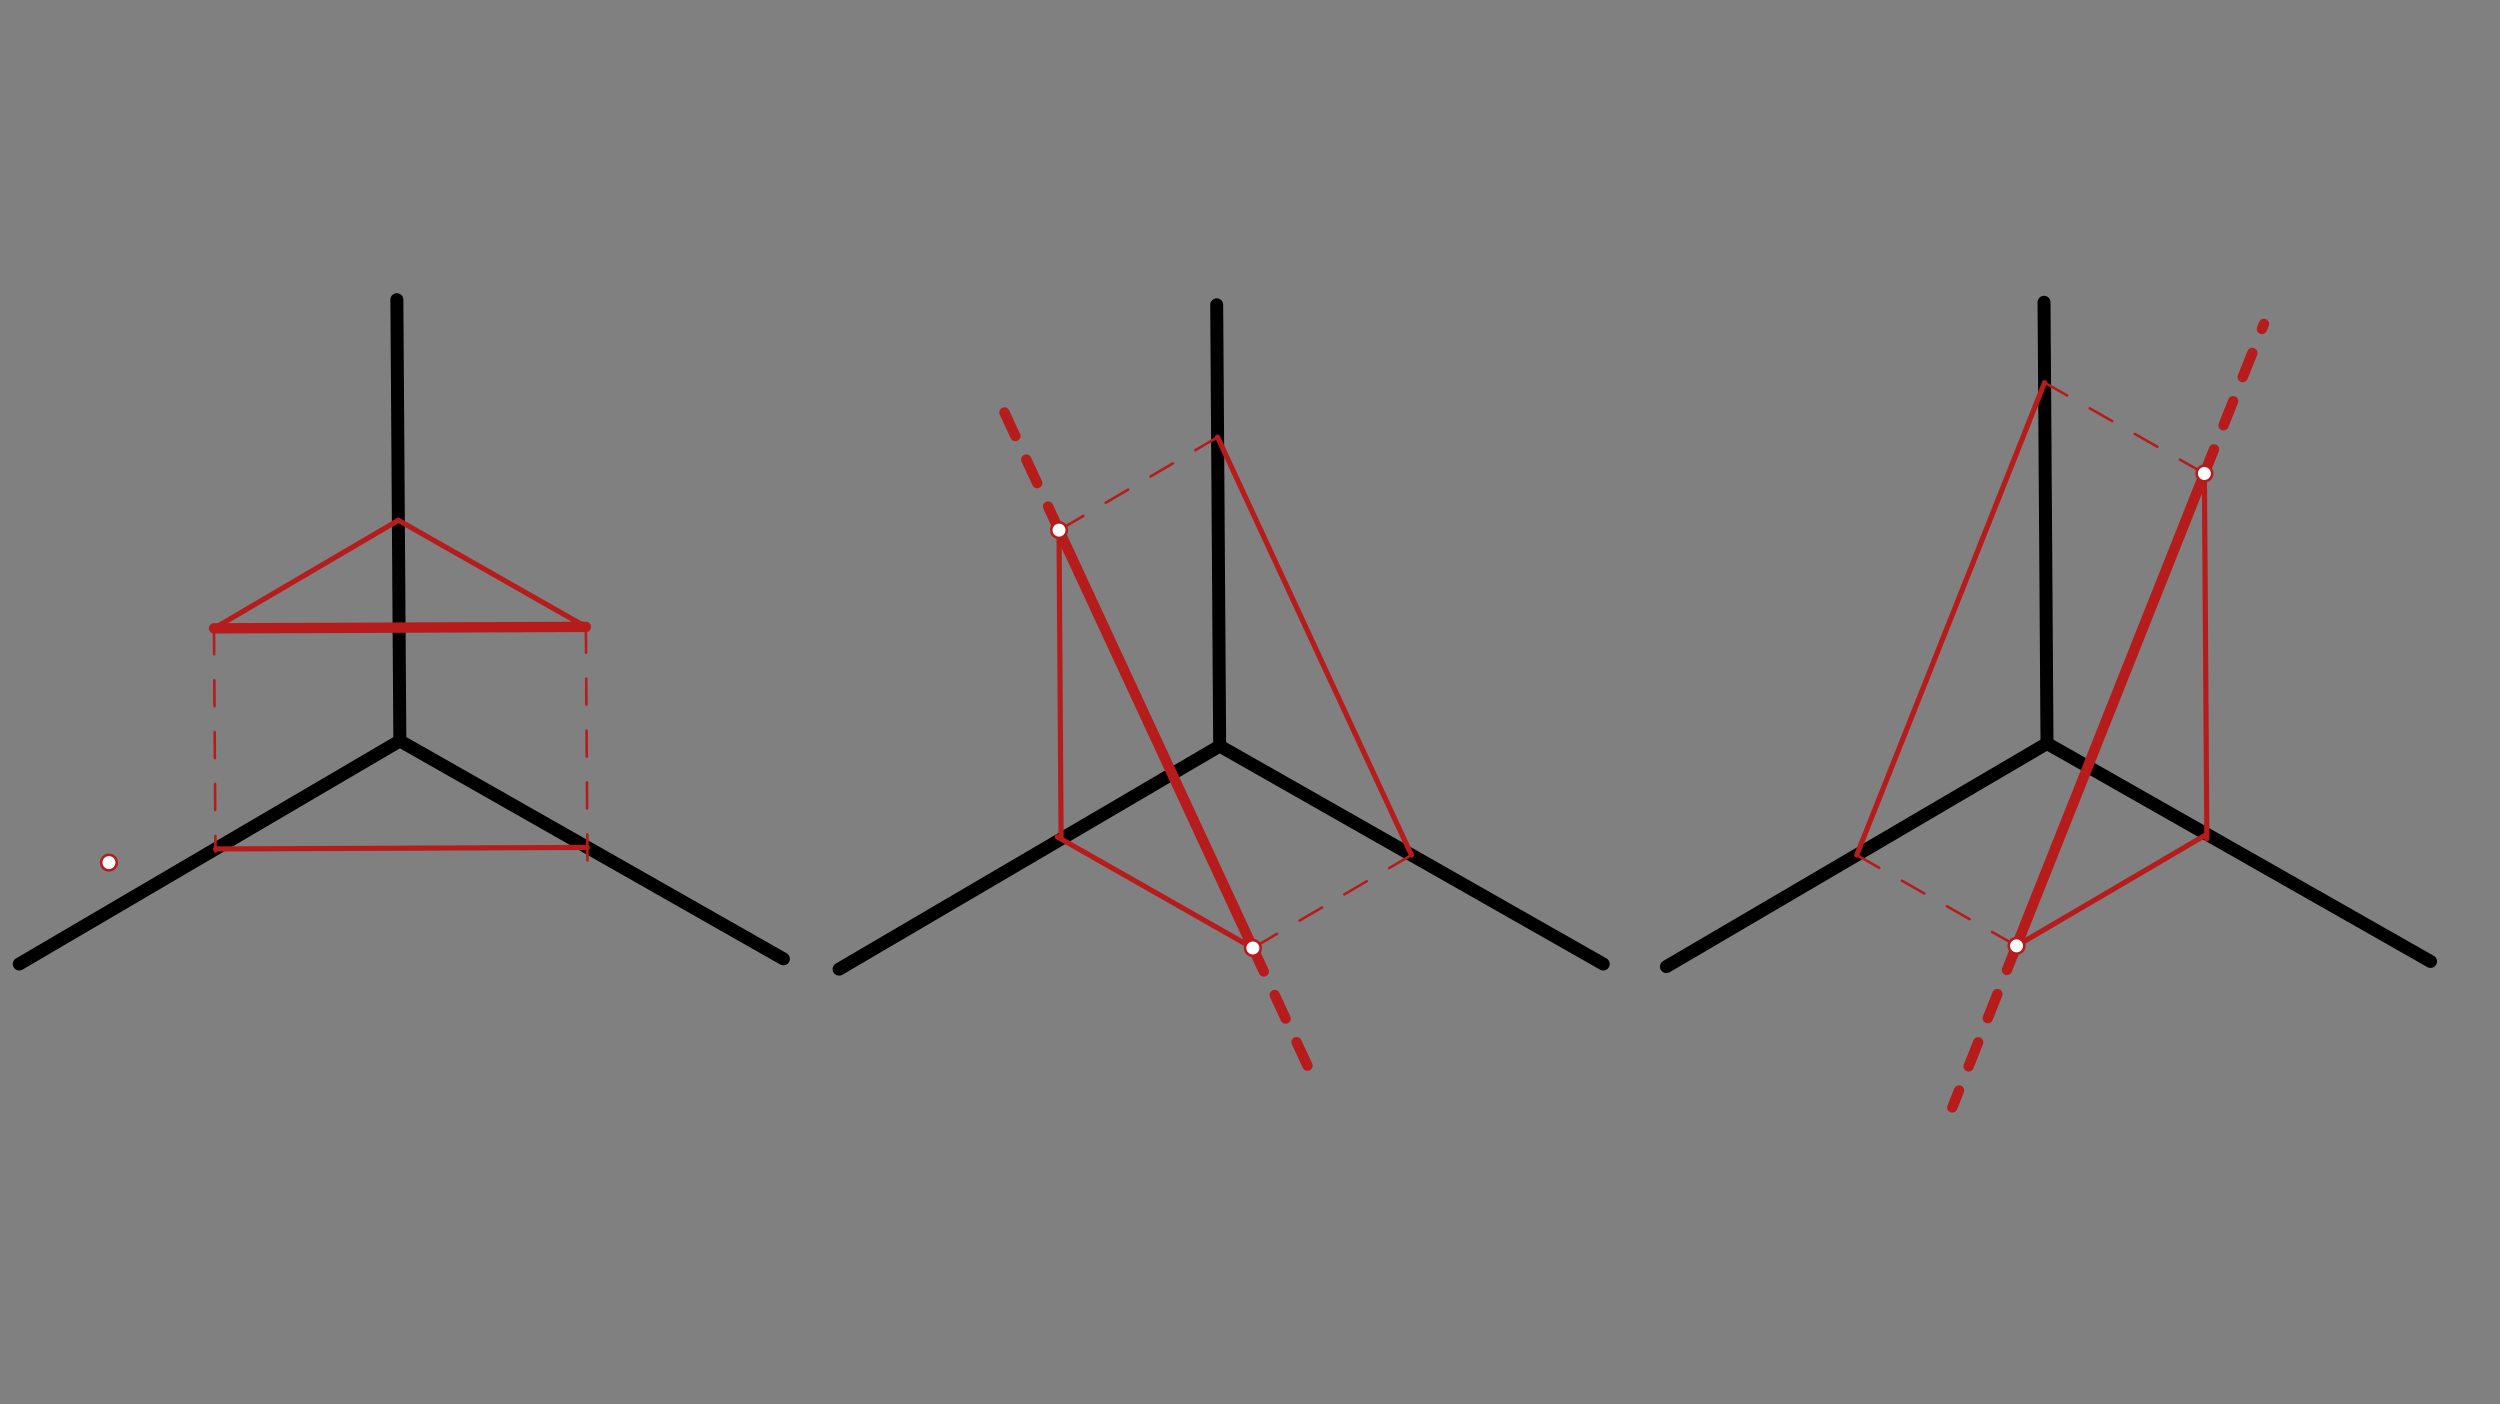 <svg xmlns="http://www.w3.org/2000/svg" class="svg--816" height="100%" preserveAspectRatio="xMidYMid meet" viewBox="0 0 963.78 541.417" width="100%"><rect x="0" y="0" width="963.78" height="541.417" fill="#808080" stroke="none"/><defs><marker id="marker-arrow" markerHeight="16" markerUnits="userSpaceOnUse" markerWidth="24" orient="auto-start-reverse" refX="24" refY="4" viewBox="0 0 24 8"><path d="M 0 0 L 24 4 L 0 8 z" stroke="inherit"></path></marker></defs><g class="aux-layer--949"></g><g class="main-layer--75a"><g class="element--733"><line stroke="#000000" stroke-dasharray="none" stroke-linecap="round" stroke-width="5" x1="153" x2="154.145" y1="115.531" y2="285.606"></line></g><g class="element--733"><line stroke="#000000" stroke-dasharray="none" stroke-linecap="round" stroke-width="5" x1="154.145" x2="7.429" y1="285.606" y2="371.635"></line></g><g class="element--733"><line stroke="#000000" stroke-dasharray="none" stroke-linecap="round" stroke-width="5" x1="154.145" x2="302.007" y1="285.606" y2="369.652"></line></g><g class="element--733"><line stroke="#000000" stroke-dasharray="none" stroke-linecap="round" stroke-width="5" x1="788" x2="789.145" y1="116.531" y2="286.606"></line></g><g class="element--733"><line stroke="#000000" stroke-dasharray="none" stroke-linecap="round" stroke-width="5" x1="789.145" x2="642.429" y1="286.606" y2="372.635"></line></g><g class="element--733"><line stroke="#000000" stroke-dasharray="none" stroke-linecap="round" stroke-width="5" x1="789.145" x2="937.007" y1="286.606" y2="370.652"></line></g><g class="element--733"><line stroke="#000000" stroke-dasharray="none" stroke-linecap="round" stroke-width="5" x1="469.054" x2="470.199" y1="117.517" y2="287.592"></line></g><g class="element--733"><line stroke="#000000" stroke-dasharray="none" stroke-linecap="round" stroke-width="5" x1="470.199" x2="323.483" y1="287.592" y2="373.622"></line></g><g class="element--733"><line stroke="#000000" stroke-dasharray="none" stroke-linecap="round" stroke-width="5" x1="470.199" x2="618.061" y1="287.592" y2="371.638"></line></g><g class="element--733"><line stroke="#B71C1C" stroke-dasharray="none" stroke-linecap="round" stroke-width="2" x1="153.573" x2="82.489" y1="200.569" y2="242.249"></line></g><g class="element--733"><line stroke="#B71C1C" stroke-dasharray="none" stroke-linecap="round" stroke-width="2" x1="153.573" x2="225.864" y1="200.569" y2="241.659"></line></g><g class="element--733"><line stroke="#B71C1C" stroke-dasharray="none" stroke-linecap="round" stroke-width="4" x1="82.489" x2="225.864" y1="242.249" y2="241.659"></line></g><g class="element--733"><line stroke="#B71C1C" stroke-dasharray="10" stroke-linecap="round" stroke-width="1" x1="82.489" x2="83.069" y1="242.249" y2="328.335"></line></g><g class="element--733"><line stroke="#B71C1C" stroke-dasharray="10" stroke-linecap="round" stroke-width="1" x1="225.864" x2="226.488" y1="241.659" y2="334.346"></line></g><g class="element--733"><line stroke="#B71C1C" stroke-dasharray="none" stroke-linecap="round" stroke-width="2" x1="83.062" x2="226.436" y1="327.287" y2="326.697"></line></g><g class="element--733"><line stroke="#B71C1C" stroke-dasharray="none" stroke-linecap="round" stroke-width="2" x1="469.397" x2="544.13" y1="168.529" y2="329.615"></line></g><g class="element--733"><line stroke="#B71C1C" stroke-dasharray="10" stroke-linecap="round" stroke-width="1" x1="469.397" x2="408.265" y1="168.529" y2="204.374"></line></g><g class="element--733"><line stroke="#B71C1C" stroke-dasharray="10" stroke-linecap="round" stroke-width="1" x1="544.13" x2="482.998" y1="329.615" y2="365.461"></line></g><g class="element--733"><line stroke="#B71C1C" stroke-dasharray="none" stroke-linecap="round" stroke-width="4" x1="408.265" x2="482.998" y1="204.374" y2="365.461"></line></g><g class="element--733"><line stroke="#B71C1C" stroke-dasharray="none" stroke-linecap="round" stroke-width="2" x1="482.998" x2="407.568" y1="365.461" y2="322.586"></line></g><g class="element--733"><line stroke="#B71C1C" stroke-dasharray="none" stroke-linecap="round" stroke-width="2" x1="408.265" x2="409.067" y1="204.374" y2="323.438"></line></g><g class="element--733"><line stroke="#B71C1C" stroke-dasharray="10" stroke-linecap="round" stroke-width="4" x1="408.265" x2="386.943" y1="204.374" y2="158.413"></line></g><g class="element--733"><line stroke="#B71C1C" stroke-dasharray="10" stroke-linecap="round" stroke-width="4" x1="482.998" x2="504.88" y1="365.461" y2="412.628"></line></g><g class="element--733"><line stroke="#B71C1C" stroke-dasharray="none" stroke-linecap="round" stroke-width="2" x1="788.209" x2="715.787" y1="147.523" y2="329.621"></line></g><g class="element--733"><line stroke="#B71C1C" stroke-dasharray="10" stroke-linecap="round" stroke-width="1" x1="788.209" x2="849.818" y1="147.523" y2="182.542"></line></g><g class="element--733"><line stroke="#B71C1C" stroke-dasharray="10" stroke-linecap="round" stroke-width="1" x1="715.787" x2="777.396" y1="329.621" y2="364.64"></line></g><g class="element--733"><line stroke="#B71C1C" stroke-dasharray="none" stroke-linecap="round" stroke-width="4" x1="849.818" x2="777.396" y1="182.542" y2="364.64"></line></g><g class="element--733"><line stroke="#B71C1C" stroke-dasharray="10" stroke-linecap="round" stroke-width="4" x1="849.818" x2="872.752" y1="182.542" y2="124.876"></line></g><g class="element--733"><line stroke="#B71C1C" stroke-dasharray="10" stroke-linecap="round" stroke-width="4" x1="777.396" x2="752.62" y1="364.64" y2="426.937"></line></g><g class="element--733"><line stroke="#B71C1C" stroke-dasharray="none" stroke-linecap="round" stroke-width="2" x1="777.396" x2="850.204" y1="364.64" y2="321.948"></line></g><g class="element--733"><line stroke="#B71C1C" stroke-dasharray="none" stroke-linecap="round" stroke-width="2" x1="849.818" x2="850.767" y1="182.542" y2="323.432"></line></g><g class="element--733"><circle cx="408.265" cy="204.374" r="3" stroke="#B71C1C" stroke-width="1" fill="#ffffff"></circle>}</g><g class="element--733"><circle cx="482.998" cy="365.461" r="3" stroke="#B71C1C" stroke-width="1" fill="#ffffff"></circle>}</g><g class="element--733"><circle cx="849.818" cy="182.542" r="3" stroke="#B71C1C" stroke-width="1" fill="#ffffff"></circle>}</g><g class="element--733"><circle cx="777.396" cy="364.64" r="3" stroke="#B71C1C" stroke-width="1" fill="#ffffff"></circle>}</g><g class="element--733"><circle cx="42" cy="332.531" r="3" stroke="#B71C1C" stroke-width="1" fill="#ffffff"></circle>}</g></g><g class="snaps-layer--ac6"></g><g class="temp-layer--52d"></g></svg>